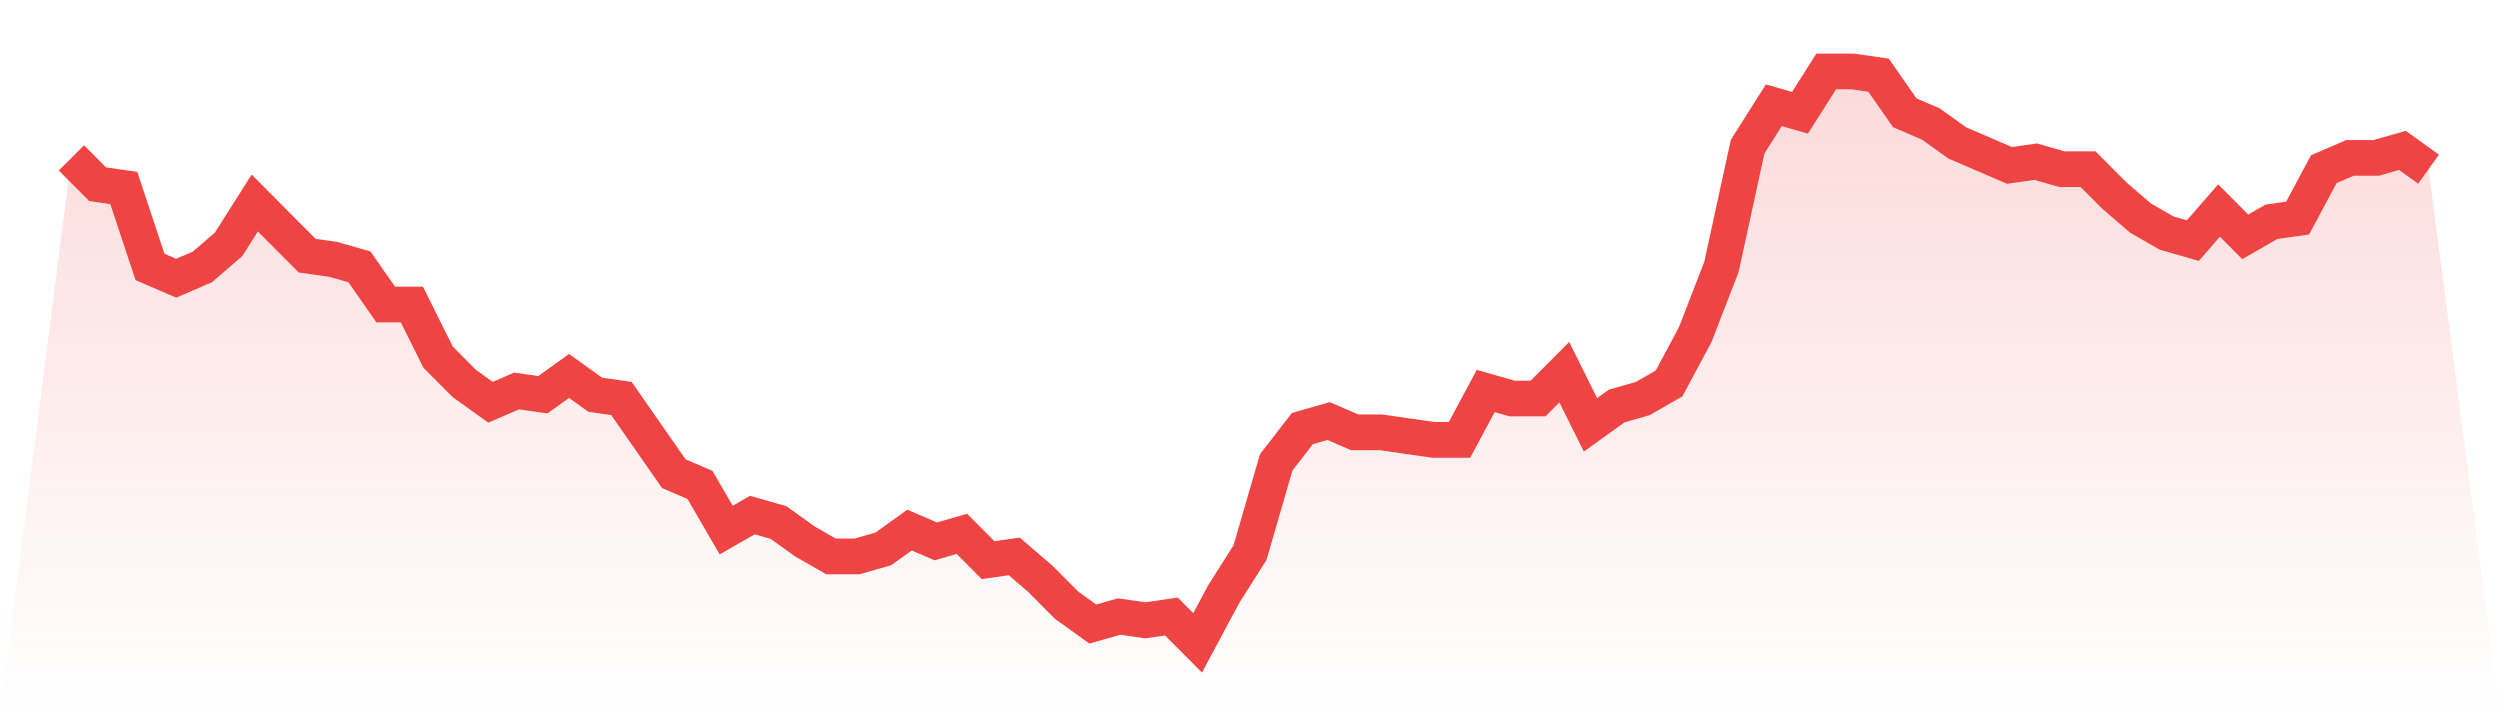 <svg viewBox="0 0 140 40" xmlns="http://www.w3.org/2000/svg">
<defs>
<linearGradient id="gradient" x1="0" x2="0" y1="0" y2="1">
<stop offset="0%" stop-color="#ef4444" stop-opacity="0.2"/>
<stop offset="100%" stop-color="#ef4444" stop-opacity="0"/>
</linearGradient>
</defs>
<path d="M4,8.842 L4,8.842 L5.467,10.316 L6.933,10.526 L8.4,14.947 L9.867,15.579 L11.333,14.947 L12.8,13.684 L14.267,11.368 L15.733,12.842 L17.2,14.316 L18.667,14.526 L20.133,14.947 L21.6,17.053 L23.067,17.053 L24.533,20 L26,21.474 L27.467,22.526 L28.933,21.895 L30.4,22.105 L31.867,21.053 L33.333,22.105 L34.8,22.316 L36.267,24.421 L37.733,26.526 L39.2,27.158 L40.667,29.684 L42.133,28.842 L43.6,29.263 L45.067,30.316 L46.533,31.158 L48,31.158 L49.467,30.737 L50.933,29.684 L52.4,30.316 L53.867,29.895 L55.333,31.368 L56.8,31.158 L58.267,32.421 L59.733,33.895 L61.2,34.947 L62.667,34.526 L64.133,34.737 L65.6,34.526 L67.067,36 L68.533,33.263 L70,30.947 L71.467,25.895 L72.933,24 L74.4,23.579 L75.867,24.211 L77.333,24.211 L78.8,24.421 L80.267,24.632 L81.733,24.632 L83.2,21.895 L84.667,22.316 L86.133,22.316 L87.6,20.842 L89.067,23.789 L90.533,22.737 L92,22.316 L93.467,21.474 L94.933,18.737 L96.4,14.947 L97.867,8.211 L99.333,5.895 L100.8,6.316 L102.267,4 L103.733,4 L105.2,4.211 L106.667,6.316 L108.133,6.947 L109.6,8 L111.067,8.632 L112.533,9.263 L114,9.053 L115.467,9.474 L116.933,9.474 L118.4,10.947 L119.867,12.211 L121.333,13.053 L122.8,13.474 L124.267,11.789 L125.733,13.263 L127.2,12.421 L128.667,12.211 L130.133,9.474 L131.6,8.842 L133.067,8.842 L134.533,8.421 L136,9.474 L140,40 L0,40 z" fill="url(#gradient)"/>
<path d="M4,8.842 L4,8.842 L5.467,10.316 L6.933,10.526 L8.4,14.947 L9.867,15.579 L11.333,14.947 L12.8,13.684 L14.267,11.368 L15.733,12.842 L17.2,14.316 L18.667,14.526 L20.133,14.947 L21.6,17.053 L23.067,17.053 L24.533,20 L26,21.474 L27.467,22.526 L28.933,21.895 L30.4,22.105 L31.867,21.053 L33.333,22.105 L34.8,22.316 L36.267,24.421 L37.733,26.526 L39.2,27.158 L40.667,29.684 L42.133,28.842 L43.6,29.263 L45.067,30.316 L46.533,31.158 L48,31.158 L49.467,30.737 L50.933,29.684 L52.4,30.316 L53.867,29.895 L55.333,31.368 L56.8,31.158 L58.267,32.421 L59.733,33.895 L61.2,34.947 L62.667,34.526 L64.133,34.737 L65.6,34.526 L67.067,36 L68.533,33.263 L70,30.947 L71.467,25.895 L72.933,24 L74.4,23.579 L75.867,24.211 L77.333,24.211 L78.8,24.421 L80.267,24.632 L81.733,24.632 L83.2,21.895 L84.667,22.316 L86.133,22.316 L87.6,20.842 L89.067,23.789 L90.533,22.737 L92,22.316 L93.467,21.474 L94.933,18.737 L96.4,14.947 L97.867,8.211 L99.333,5.895 L100.8,6.316 L102.267,4 L103.733,4 L105.2,4.211 L106.667,6.316 L108.133,6.947 L109.6,8 L111.067,8.632 L112.533,9.263 L114,9.053 L115.467,9.474 L116.933,9.474 L118.4,10.947 L119.867,12.211 L121.333,13.053 L122.8,13.474 L124.267,11.789 L125.733,13.263 L127.2,12.421 L128.667,12.211 L130.133,9.474 L131.6,8.842 L133.067,8.842 L134.533,8.421 L136,9.474" fill="none" stroke="#ef4444" stroke-width="2"/>
</svg>